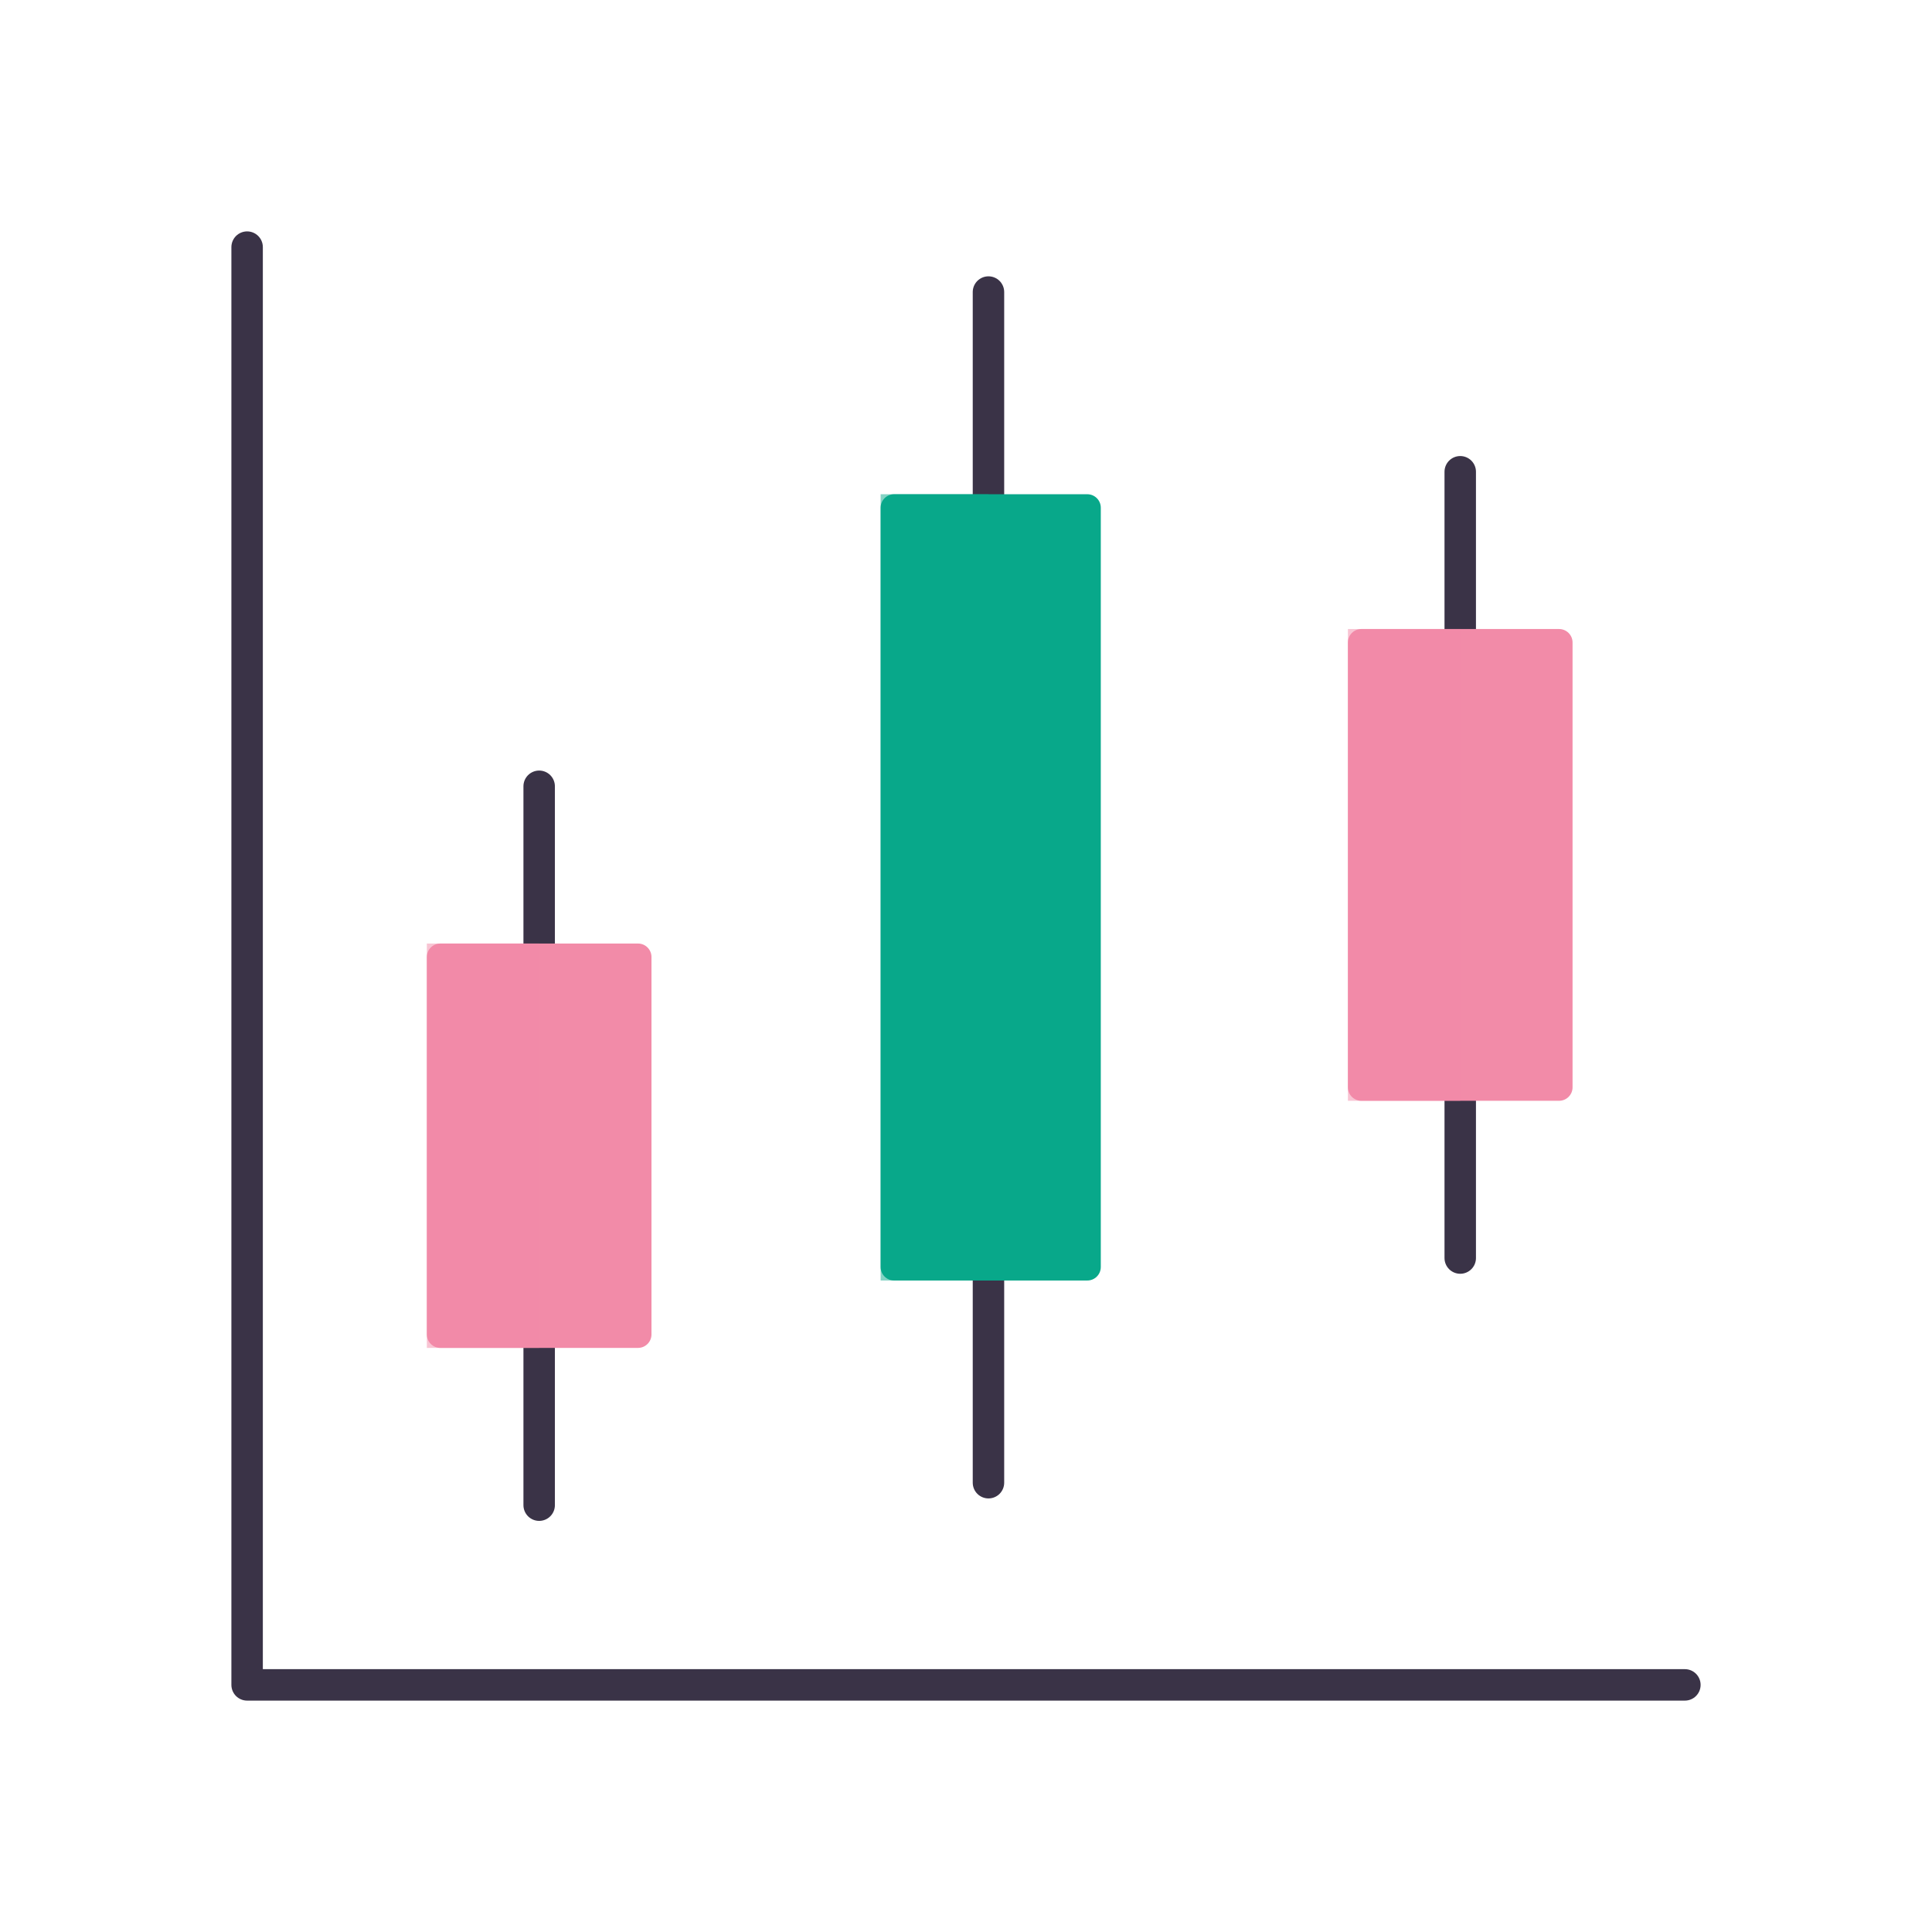 <svg xmlns="http://www.w3.org/2000/svg" width="430" height="430" style="width:100%;height:100%;transform:translate3d(0,0,0);content-visibility:visible" viewBox="0 0 430 430"><defs><clipPath id="a"><path d="M0 0h430v430H0z"/></clipPath><clipPath id="d"><path d="M0 0h430v430H0z"/></clipPath><clipPath id="c"><path d="M0 0h430v430H0z"/></clipPath><clipPath id="b"><path d="M0 0h430v430H0z"/></clipPath></defs><g clip-path="url(#a)"><g clip-path="url(#b)" style="display:none"><path fill="none" class="primary" style="display:none"/><path fill="none" class="primary" style="display:none"/><path fill="none" class="primary" style="display:none"/><g style="display:none"><path class="secondary"/><path class="secondary" style="mix-blend-mode:multiply"/></g><g style="display:none"><path class="tertiary"/><path class="tertiary" style="mix-blend-mode:multiply"/></g><path fill="none" class="primary" style="display:none"/><g style="display:none"><path class="secondary"/><path class="secondary" style="mix-blend-mode:multiply"/></g></g><g clip-path="url(#c)" style="display:block"><path fill="none" stroke="#3A3347" stroke-linecap="round" stroke-linejoin="round" stroke-width="7" d="M160 160h-320v-320" class="primary" style="display:block" transform="translate(215 215)"/><path fill="none" stroke="#3A3347" stroke-linecap="round" stroke-linejoin="round" stroke-width="7" d="M-.5 87.5v45m0-265v45" class="primary" style="display:block" transform="translate(220.5 197.5)"/><g fill="#08A88A" style="display:block"><path d="M245 113c0-1.656-1.344-3-3-3h-43c-1.656 0-3 1.344-3 3v169c0 1.656 1.344 3 3 3h43c1.656 0 3-1.344 3-3V113z" class="tertiary"/><path fill-opacity=".5" d="M12-87.5h-24v175h24v-175z" class="tertiary" style="mix-blend-mode:multiply" transform="translate(208 197.5)"/></g><path fill="none" stroke="#3A3347" stroke-linecap="round" stroke-linejoin="round" stroke-width="7" d="M0-87.5v35m0 105v35" class="primary" style="display:block" transform="translate(325 192.5)"/><g fill="#F28BA8" style="display:block"><path d="M350 143c0-1.656-1.344-3-3-3h-44c-1.656 0-3 1.344-3 3v99c0 1.656 1.344 3 3 3h44c1.656 0 3-1.344 3-3v-99z" class="secondary"/><path fill-opacity=".5" d="M12.5-52.5h-25v105h25v-105z" class="secondary" style="mix-blend-mode:multiply" transform="translate(312.5 192.5)"/></g><path fill="none" stroke="#3A3347" stroke-linecap="round" stroke-linejoin="round" stroke-width="7" d="M0-80v35m0 90v35" class="primary" style="display:block" transform="translate(120 255)"/><g fill="#F28BA8" style="display:block"><path d="M145 213c0-1.656-1.344-3-3-3H98c-1.656 0-3 1.344-3 3v84c0 1.656 1.344 3 3 3h44c1.656 0 3-1.344 3-3v-84z" class="secondary"/><path fill-opacity=".5" d="M12.5-45h-25v90h25v-90z" class="secondary" style="mix-blend-mode:multiply" transform="translate(107.5 255)"/></g></g><g clip-path="url(#d)" style="display:none"><path fill="none" class="primary" style="display:none"/><path fill="none" class="primary" style="display:none"/><g style="display:none"><path class="secondary"/><path class="secondary" style="mix-blend-mode:multiply"/></g><path fill="none" class="primary" style="display:none"/><g style="display:none"><path class="tertiary"/><path class="tertiary" style="mix-blend-mode:multiply"/></g><path fill="none" class="primary" style="display:none"/><g style="display:none"><path class="secondary"/><path class="secondary" style="mix-blend-mode:multiply"/></g></g></g></svg>